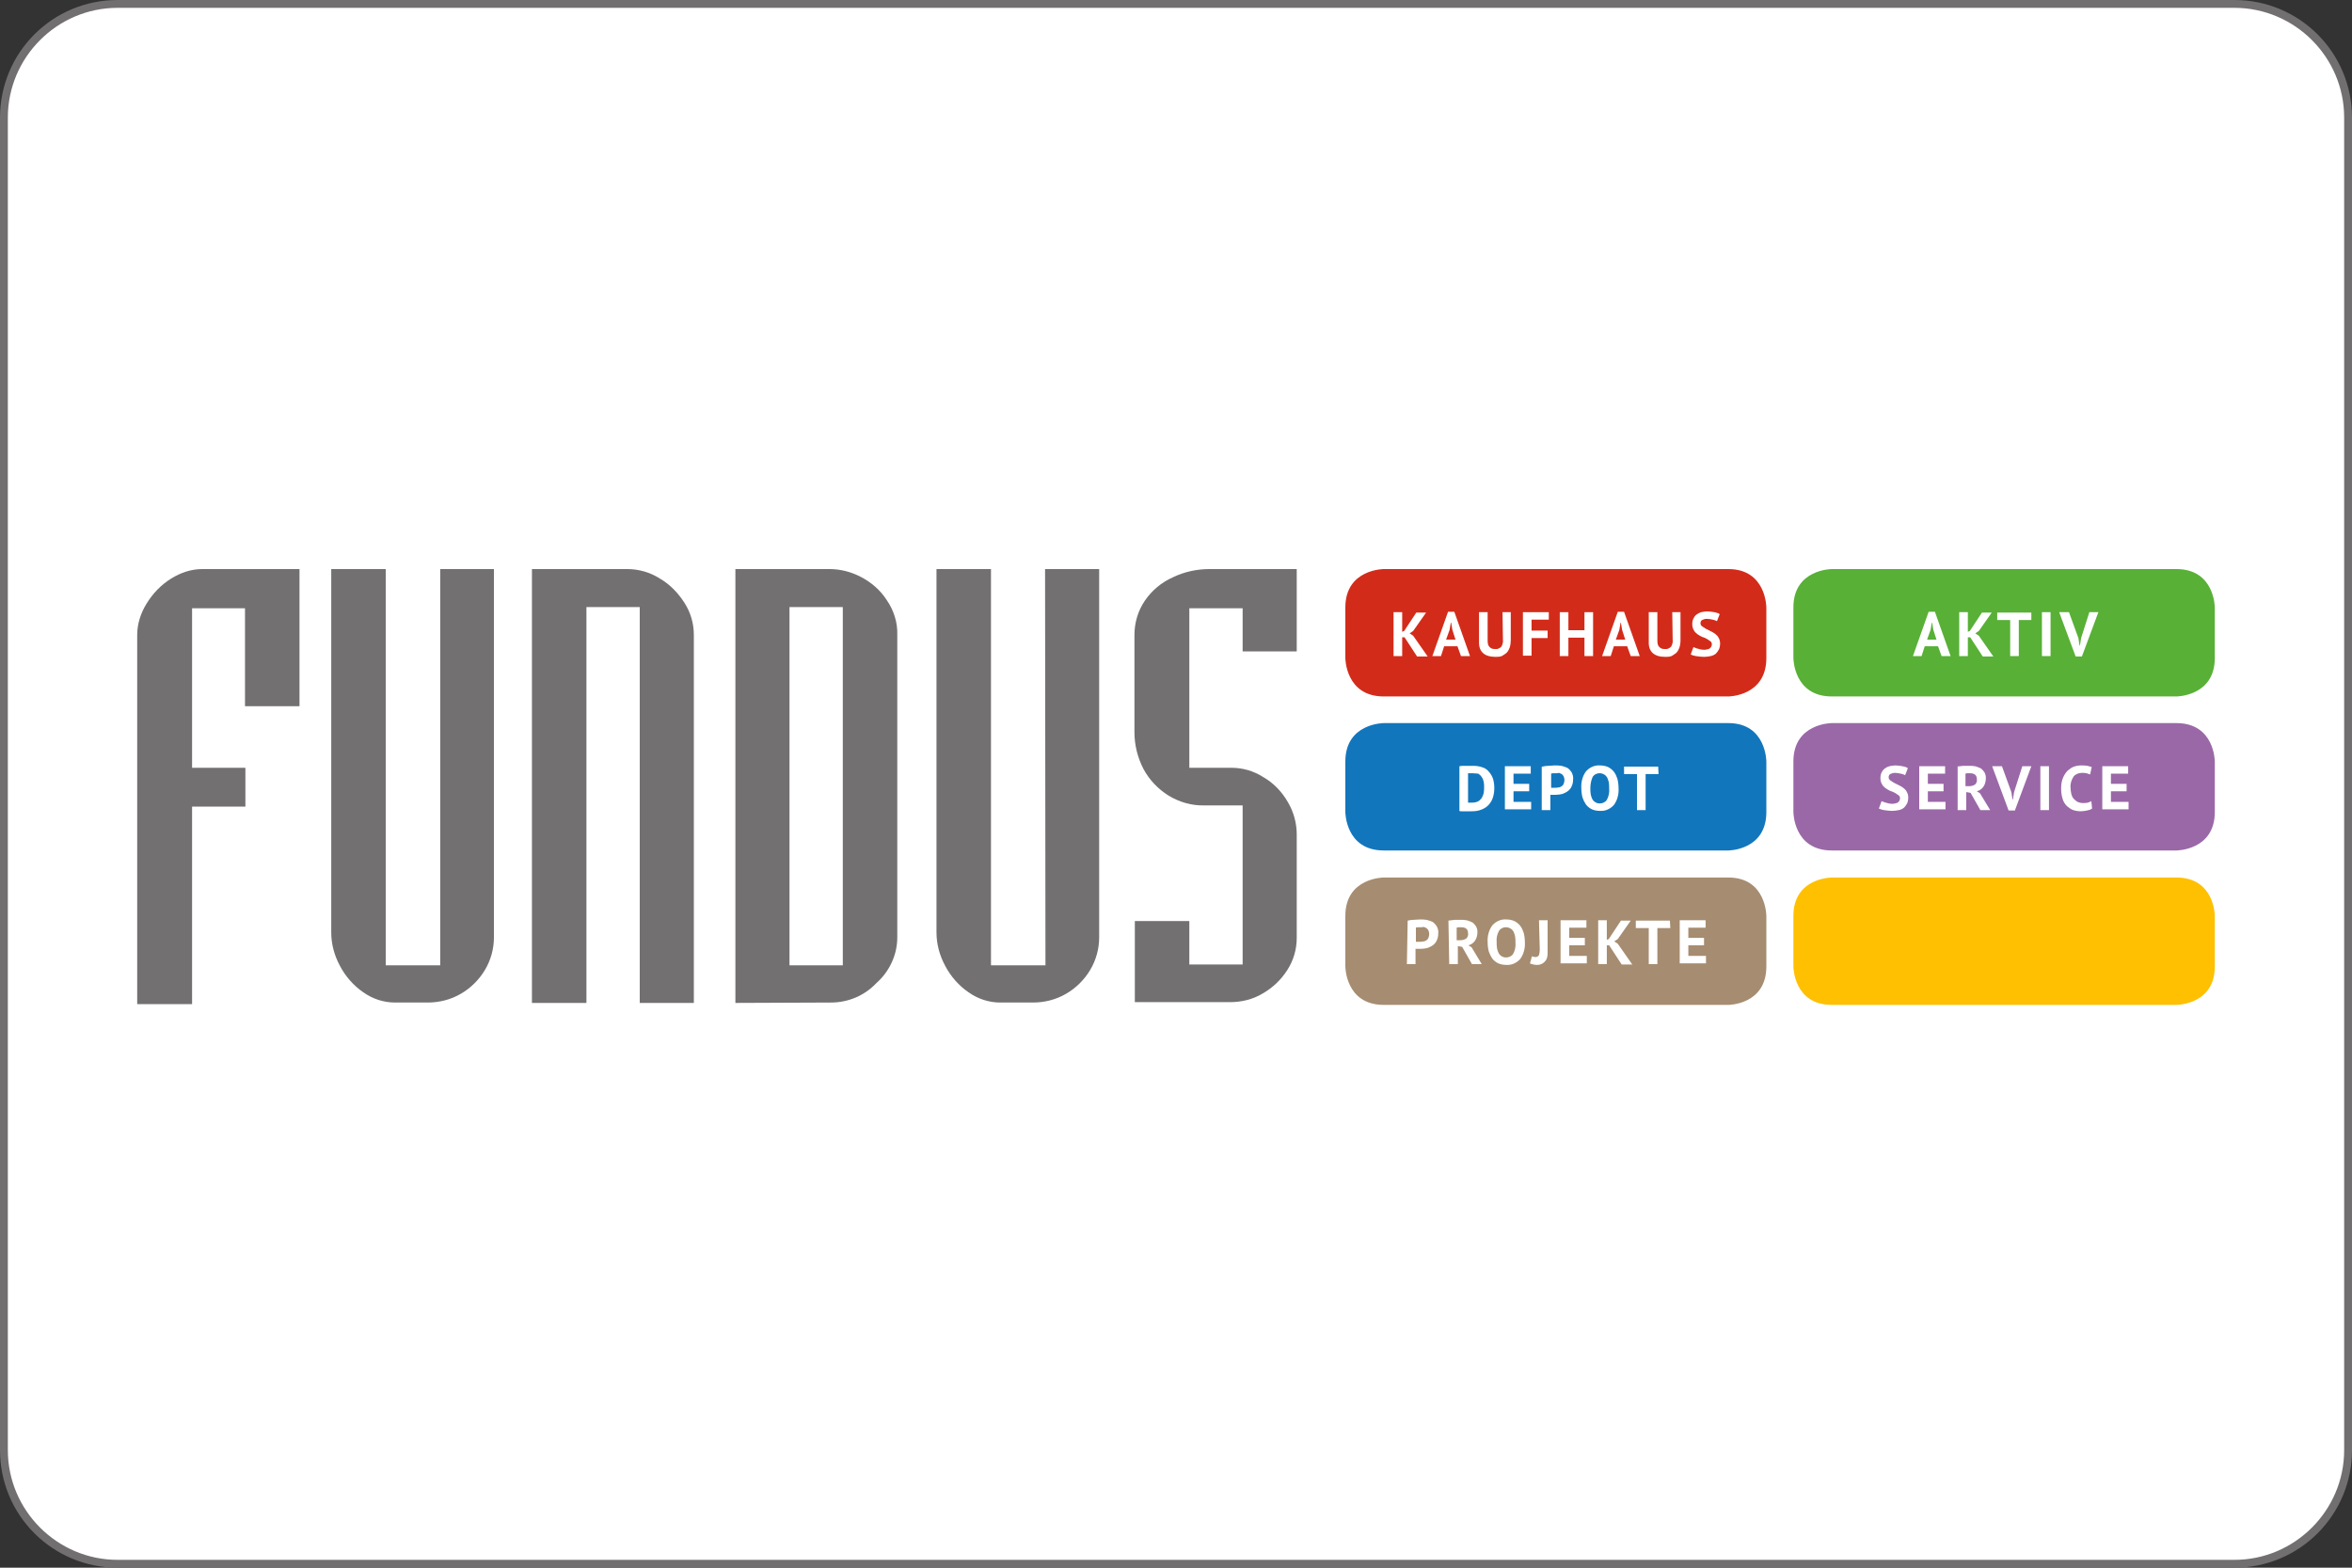 <?xml version="1.0" encoding="UTF-8" standalone="no"?>
<!DOCTYPE svg PUBLIC "-//W3C//DTD SVG 1.1//EN" "http://www.w3.org/Graphics/SVG/1.1/DTD/svg11.dtd">
<svg width="100%" height="100%" viewBox="0 0 600 400" version="1.1" xmlns="http://www.w3.org/2000/svg" xmlns:xlink="http://www.w3.org/1999/xlink" xml:space="preserve" xmlns:serif="http://www.serif.com/" style="fill-rule:evenodd;clip-rule:evenodd;stroke-linejoin:round;stroke-miterlimit:2;">
    <rect x="0" y="0" width="600" height="400" fill="#333333" stroke="none"/>
    <g id="rahmen">
        <g>
            <path d="M30,399C14,399 1,386 1,370L1,30C1,14 14,1 30,1L570,1C586,1 599,14 599,30L599,370C599,386 586,399 570,399L30,399Z" style="fill:white;fill-rule:nonzero;"/>
            <path d="M570,2C585.4,2 598,14.6 598,30L598,370C598,385.4 585.4,398 570,398L30,398C14.6,398 2,385.4 2,370L2,30C2,14.6 14.6,2 30,2L570,2M570,0L30,0C13.4,0 0,13.4 0,30L0,370C0,386.6 13.4,400 30,400L570,400C586.6,400 600,386.6 600,370L600,30C600,13.4 586.6,0 570,0Z" style="fill:rgb(113,111,111);fill-rule:nonzero;"/>
        </g>
    </g>
    <g id="afed932e-a0e8-4ee7-80df-1568f9410f13">
        <g>
            <path d="M76.4,145.2L76.4,180.2L62.5,180.2L62.5,155.2L49,155.2L49,195.9L62.6,195.9L62.6,205.8L49,205.8L49,256.2L35,256.2L35,162C35,159.2 35.9,156.4 37.4,154C39,151.4 41.1,149.2 43.7,147.6C46.1,146.1 48.8,145.2 51.6,145.2L76.4,145.2Z" style="fill:rgb(114,112,112);fill-rule:nonzero;"/>
            <path d="M112.2,145.2L126,145.2L126,239.2C126,242.1 125.2,245 123.7,247.5C122.2,250 120.1,252.1 117.5,253.6C114.9,255.1 112,255.8 109.1,255.8L100.8,255.8C97.9,255.8 95.1,254.9 92.7,253.2C90.2,251.5 88.1,249.1 86.7,246.4C85.3,243.8 84.5,240.9 84.5,237.9L84.5,145.2L98.4,145.2L98.4,246.3L112.3,246.3L112.3,145.2L112.2,145.2Z" style="fill:rgb(114,112,112);fill-rule:nonzero;"/>
            <path d="M135.7,145.2L160,145.2C162.9,145.2 165.8,146 168.3,147.6C170.9,149.1 173,151.3 174.6,153.8C176.2,156.3 177,159.1 177,162L177,255.9L163.2,255.9L163.2,154.9L149.6,154.9L149.6,255.9L135.7,255.9L135.7,145.2Z" style="fill:rgb(114,112,112);fill-rule:nonzero;"/>
            <path d="M201.4,154.9L201.4,246.3L215,246.3L215,154.9L201.4,154.9ZM187.6,255.9L187.6,145.2L211.6,145.2C214.4,145.2 217.1,145.9 219.6,147.2C222.3,148.6 224.6,150.6 226.2,153.1C228,155.7 229,158.8 228.9,162L228.9,239.2C228.9,243.6 226.9,247.9 223.6,250.8C220.6,254 216.4,255.8 212,255.8L187.6,255.9Z" style="fill:rgb(114,112,112);fill-rule:nonzero;"/>
            <path d="M266.6,145.2L280.4,145.2L280.4,239.2C280.4,242.1 279.6,245 278.1,247.5C276.6,250 274.5,252.1 271.9,253.6C269.3,255.1 266.4,255.8 263.5,255.8L255.2,255.8C252.3,255.8 249.5,254.9 247.1,253.2C244.6,251.5 242.5,249.1 241.1,246.4C239.7,243.8 238.9,240.9 238.9,237.9L238.9,145.2L252.8,145.2L252.8,246.3L266.7,246.3L266.6,145.2Z" style="fill:rgb(114,112,112);fill-rule:nonzero;"/>
            <path d="M330.8,212.9L330.8,239.3C330.8,242.2 330,245 328.4,247.5C326.8,250 324.7,252 322.1,253.5C319.6,255 316.7,255.7 313.8,255.7L289.5,255.7L289.5,235L303.4,235L303.4,246.1L317,246.1L317,205.5L307.3,205.5C304.1,205.6 300.9,204.7 298.1,203C295.4,201.3 293.2,199 291.7,196.2C290.2,193.3 289.4,190.1 289.4,186.8L289.4,162C289.4,158.9 290.3,155.8 292.1,153.2C293.9,150.6 296.3,148.6 299.2,147.3C302.1,145.9 305.3,145.2 308.5,145.2L330.8,145.2L330.8,166.2L317,166.2L317,155.2L303.4,155.2L303.4,195.9L314.1,195.9C317,195.9 319.8,196.7 322.3,198.3C324.9,199.8 327,202 328.5,204.6C330,207.1 330.8,210 330.8,212.9Z" style="fill:rgb(114,112,112);fill-rule:nonzero;"/>
            <path d="M353,145.2C353,145.2 343.2,145.2 343.2,155L343.2,167.9C343.2,167.9 343.2,177.7 353,177.7L440.9,177.7C440.9,177.7 450.6,177.7 450.6,167.9L450.6,155C450.6,155 450.6,145.2 440.9,145.2L353,145.2Z" style="fill:rgb(211,43,26);fill-rule:nonzero;"/>
            <g>
                <path d="M358.3,162.6L357.7,162.6L357.7,167.4L355.5,167.4L355.5,156.2L357.7,156.2L357.7,161.2L358.2,161L361.3,156.3L363.8,156.3L360.5,161L359.6,161.6L360.5,162.2L364.2,167.5L361.5,167.5L358.3,162.6Z" style="fill:white;fill-rule:nonzero;"/>
            </g>
            <g>
                <path d="M371.8,164.9L368.4,164.9L367.6,167.4L365.4,167.4L369.4,156.1L371,156.1L375,167.4L372.7,167.4L371.8,164.9ZM368.9,163.2L371.3,163.2L370.5,160.7L370.2,158.9L370.1,158.9L369.8,160.7L368.9,163.2Z" style="fill:white;fill-rule:nonzero;"/>
            </g>
            <g>
                <path d="M383.3,156.2L385.4,156.2L385.4,163.4C385.4,164 385.3,164.7 385.1,165.3C384.9,165.8 384.7,166.2 384.3,166.6C383.9,166.9 383.5,167.2 383.1,167.4C382.6,167.6 382,167.6 381.5,167.6C378.7,167.6 377.2,166.3 377.3,163.7L377.3,156.2L379.5,156.2L379.5,163.3C379.5,163.7 379.5,164 379.6,164.4C379.7,164.7 379.8,164.9 380,165.1C380.2,165.3 380.4,165.4 380.6,165.5C380.9,165.6 381.2,165.6 381.5,165.6C382,165.7 382.6,165.4 383,165C383.3,164.5 383.5,163.8 383.4,163.2L383.3,156.2Z" style="fill:white;fill-rule:nonzero;"/>
            </g>
            <g>
                <path d="M388.5,156.2L395.1,156.2L395.1,158.1L390.7,158.1L390.7,160.9L394.8,160.9L394.8,162.8L390.7,162.8L390.7,167.3L388.5,167.3L388.5,156.2Z" style="fill:white;fill-rule:nonzero;"/>
            </g>
            <g>
                <path d="M404.2,162.7L400.1,162.7L400.1,167.4L397.9,167.4L397.9,156.2L400.1,156.2L400.1,160.8L404.2,160.8L404.2,156.2L406.4,156.2L406.4,167.4L404.2,167.4L404.2,162.7Z" style="fill:white;fill-rule:nonzero;"/>
            </g>
            <g>
                <path d="M415.1,164.9L411.7,164.9L410.9,167.4L408.7,167.4L412.7,156.1L414.3,156.1L418.3,167.4L416,167.4L415.1,164.9ZM412.2,163.2L414.6,163.2L413.8,160.7L413.5,158.9L413.4,158.9L413.1,160.7L412.2,163.2Z" style="fill:white;fill-rule:nonzero;"/>
            </g>
            <g>
                <path d="M426.6,156.2L428.7,156.2L428.7,163.4C428.7,164 428.6,164.7 428.4,165.3C428.2,165.8 428,166.2 427.6,166.6C427.2,166.9 426.8,167.2 426.4,167.4C425.9,167.6 425.3,167.6 424.8,167.6C422,167.6 420.5,166.3 420.6,163.7L420.6,156.2L422.8,156.2L422.8,163.3C422.8,163.7 422.8,164 422.9,164.4C423,164.7 423.1,164.9 423.3,165.1C423.5,165.3 423.7,165.4 423.9,165.5C424.2,165.6 424.5,165.6 424.8,165.6C425.3,165.7 425.9,165.4 426.3,165C426.6,164.5 426.8,163.8 426.7,163.2L426.6,156.2Z" style="fill:white;fill-rule:nonzero;"/>
            </g>
            <g>
                <path d="M436.7,164.4C436.7,164.1 436.6,163.8 436.3,163.6C436,163.4 435.7,163.2 435.4,163C435,162.8 434.6,162.6 434.2,162.5C433.8,162.3 433.4,162.1 433,161.8C432.6,161.5 432.3,161.2 432.1,160.8C431.8,160.3 431.7,159.8 431.7,159.2C431.7,158.7 431.8,158.2 432,157.8C432.2,157.4 432.4,157.1 432.8,156.8C433.2,156.5 433.6,156.3 434,156.2C434.5,156.1 435,156 435.5,156C436.1,156 436.7,156.1 437.3,156.2C437.8,156.3 438.3,156.4 438.7,156.7L438,158.5C437.7,158.3 437.3,158.2 436.9,158.1C436.4,158 435.9,157.9 435.4,157.9C435,157.9 434.6,158 434.2,158.2C433.9,158.4 433.8,158.7 433.8,159C433.8,159.3 433.9,159.6 434.2,159.8C434.5,160 434.8,160.2 435.1,160.4C435.5,160.6 435.9,160.8 436.3,161C436.7,161.2 437.1,161.4 437.5,161.7C437.9,162 438.2,162.3 438.4,162.7C438.7,163.2 438.8,163.7 438.8,164.2C438.8,164.7 438.7,165.3 438.5,165.7C438.3,166.1 438,166.5 437.7,166.8C437.3,167.1 436.9,167.3 436.4,167.4C435.9,167.5 435.3,167.6 434.7,167.6C434,167.6 433.3,167.5 432.6,167.4C432.1,167.3 431.7,167.2 431.3,167L432,165.1C432.1,165.2 432.3,165.2 432.5,165.3C432.7,165.4 432.9,165.5 433.1,165.5C433.3,165.6 433.6,165.6 433.8,165.7C434.1,165.7 434.3,165.8 434.6,165.8C435.1,165.8 435.6,165.7 436.1,165.5C436.5,165.2 436.7,164.8 436.7,164.4Z" style="fill:white;fill-rule:nonzero;"/>
            </g>
            <path d="M353,184.5C353,184.5 343.2,184.5 343.2,194.3L343.2,207.2C343.2,207.2 343.2,217 353,217L440.9,217C440.9,217 450.6,217 450.6,207.2L450.6,194.3C450.6,194.3 450.6,184.5 440.9,184.5L353,184.5Z" style="fill:rgb(18,118,188);fill-rule:nonzero;"/>
            <g>
                <path d="M372.3,195.5C372.5,195.5 372.8,195.4 373.1,195.4L375.7,195.4C376.6,195.4 377.4,195.5 378.2,195.8C378.9,196 379.4,196.4 379.9,197C380.3,197.5 380.7,198.1 380.9,198.8C381.1,199.5 381.2,200.3 381.2,201.1C381.2,201.8 381.1,202.6 380.9,203.3C380.7,204 380.4,204.6 379.9,205.2C379.4,205.8 378.8,206.2 378.1,206.5C377.2,206.9 376.3,207 375.4,207L372.9,207C372.6,207 372.4,207 372.3,206.9L372.3,195.5ZM375.7,197.3L374.5,197.3L374.5,204.8L375.5,204.8C376,204.8 376.6,204.7 377,204.5C377.4,204.3 377.7,204 378,203.6C378.2,203.2 378.4,202.8 378.5,202.3C378.6,201.8 378.6,201.3 378.6,200.8C378.6,200.4 378.6,199.9 378.5,199.5C378.4,199.1 378.3,198.7 378,198.3C377.8,197.9 377.4,197.6 377.1,197.4C376.8,197.4 376.3,197.3 375.7,197.3Z" style="fill:white;fill-rule:nonzero;"/>
            </g>
            <g>
                <path d="M383.9,195.5L390.5,195.5L390.5,197.4L386.1,197.4L386.1,200L390.1,200L390.1,201.9L386.1,201.9L386.1,204.6L390.6,204.6L390.6,206.5L383.9,206.5L383.9,195.5Z" style="fill:white;fill-rule:nonzero;"/>
            </g>
            <g>
                <path d="M393.5,195.6C393.9,195.5 394.4,195.4 395,195.4C395.5,195.4 396.1,195.3 396.6,195.3C397.2,195.3 397.7,195.3 398.3,195.4C398.8,195.5 399.3,195.7 399.8,195.9C400.3,196.2 400.6,196.6 400.9,197C401.2,197.6 401.4,198.2 401.3,198.9C401.3,199.5 401.2,200.1 400.9,200.7C400.7,201.2 400.3,201.6 399.9,201.9C399.5,202.2 399,202.4 398.5,202.6C398,202.7 397.4,202.8 396.9,202.8L395.5,202.8L395.5,206.7L393.3,206.7L393.3,195.6L393.5,195.6ZM396.8,197.3L396.2,197.3C396,197.3 395.9,197.3 395.7,197.4L395.7,201L396.7,201C397,201 397.3,201 397.6,200.9C397.9,200.9 398.1,200.8 398.4,200.6C398.6,200.5 398.8,200.2 398.9,200C399,199.7 399.1,199.3 399.1,199C399.1,198.7 399,198.4 398.9,198.1C398.8,197.9 398.6,197.7 398.4,197.5C398.2,197.4 397.9,197.3 397.7,197.2C397.4,197.3 397.1,197.3 396.8,197.3Z" style="fill:white;fill-rule:nonzero;"/>
            </g>
            <g>
                <path d="M403.4,201.1C403.3,199.6 403.7,198 404.6,196.8C405.5,195.8 406.8,195.2 408.1,195.3C408.8,195.3 409.5,195.4 410.2,195.7C410.8,196 411.3,196.4 411.7,196.9C412.1,197.4 412.4,198.1 412.6,198.7C412.8,199.5 412.9,200.3 412.9,201.1C413,202.6 412.6,204.2 411.7,205.4C410.8,206.4 409.5,207 408.2,206.9C407.5,206.9 406.8,206.8 406.1,206.5C405.5,206.2 405,205.8 404.6,205.3C404.2,204.7 403.9,204.1 403.7,203.5C403.5,202.7 403.4,201.9 403.4,201.1ZM405.7,201.1C405.7,201.6 405.7,202.1 405.8,202.7C405.9,203.1 406,203.5 406.2,203.9C406.4,204.2 406.6,204.5 407,204.7C407.3,204.9 407.7,205 408.1,205C408.8,205 409.5,204.7 409.9,204.1C410.4,203.2 410.6,202.2 410.5,201.1C410.5,200.6 410.5,200.1 410.4,199.6C410.3,199.2 410.2,198.8 410,198.4C409.8,198.1 409.6,197.8 409.2,197.6C408.2,197 406.9,197.3 406.3,198.2C405.9,199.1 405.7,200.1 405.7,201.1Z" style="fill:white;fill-rule:nonzero;"/>
            </g>
            <g>
                <path d="M423.1,197.5L419.8,197.5L419.8,206.7L417.6,206.7L417.6,197.5L414.3,197.5L414.3,195.6L423,195.6L423.1,197.5Z" style="fill:white;fill-rule:nonzero;"/>
            </g>
            <path d="M467.3,145.2C467.3,145.2 457.5,145.2 457.5,155L457.5,167.9C457.5,167.9 457.5,177.7 467.3,177.7L555.2,177.7C555.2,177.7 565,177.7 565,167.9L565,155C565,155 565,145.2 555.2,145.2L467.3,145.2Z" style="fill:rgb(88,176,54);fill-rule:nonzero;"/>
            <g>
                <path d="M494.4,164.9L491,164.9L490.2,167.4L488,167.4L492,156.1L493.6,156.1L497.6,167.4L495.3,167.4L494.4,164.9ZM491.6,163.2L494,163.2L493.2,160.7L492.9,158.9L492.8,158.9L492.5,160.7L491.6,163.2Z" style="fill:white;fill-rule:nonzero;"/>
            </g>
            <g>
                <path d="M502.6,162.6L502,162.6L502,167.4L499.8,167.4L499.8,156.2L502,156.2L502,161.2L502.5,161L505.6,156.3L508.1,156.3L504.8,161L503.9,161.6L504.8,162.2L508.5,167.5L505.8,167.5L502.6,162.6Z" style="fill:white;fill-rule:nonzero;"/>
            </g>
            <g>
                <path d="M518.2,158.2L515,158.2L515,167.4L512.8,167.4L512.8,158.2L509.5,158.2L509.5,156.3L518.2,156.3L518.2,158.2Z" style="fill:white;fill-rule:nonzero;"/>
            </g>
            <g>
                <rect x="520.9" y="156.2" width="2.2" height="11.2" style="fill:white;fill-rule:nonzero;"/>
            </g>
            <g>
                <path d="M530.2,162.8L530.5,164.7L530.6,164.7L530.9,162.8L533,156.2L535.3,156.2L531.1,167.5L529.5,167.5L525.3,156.2L527.8,156.2L530.2,162.8Z" style="fill:white;fill-rule:nonzero;"/>
            </g>
            <path d="M467.3,223.9C467.3,223.9 457.5,223.9 457.5,233.7L457.5,246.6C457.5,246.6 457.5,256.4 467.3,256.4L555.2,256.4C555.2,256.4 565,256.4 565,246.6L565,233.7C565,233.7 565,223.9 555.2,223.9L467.3,223.9Z" style="fill:rgb(254,192,0);fill-rule:nonzero;"/>
            <path d="M467.3,184.5C467.3,184.5 457.5,184.5 457.5,194.3L457.5,207.2C457.5,207.2 457.5,217 467.3,217L555.2,217C555.2,217 565,217 565,207.2L565,194.3C565,194.3 565,184.5 555.2,184.5L467.3,184.5Z" style="fill:rgb(154,104,167);fill-rule:nonzero;"/>
            <g>
                <path d="M484.7,203.7C484.7,203.4 484.6,203.1 484.3,202.9C484,202.7 483.7,202.5 483.4,202.3C483,202.1 482.6,201.9 482.2,201.8C481.8,201.6 481.4,201.4 481,201.1C480.6,200.8 480.3,200.5 480.1,200.1C479.8,199.6 479.7,199.1 479.7,198.5C479.7,198 479.8,197.5 480,197.1C480.2,196.7 480.4,196.4 480.8,196.1C481.2,195.8 481.6,195.6 482,195.5C482.5,195.4 483,195.3 483.5,195.3C484.1,195.3 484.7,195.4 485.3,195.5C485.8,195.6 486.3,195.7 486.7,196L486,197.8C485.7,197.6 485.3,197.5 484.9,197.4C484.4,197.3 483.9,197.2 483.4,197.2C483,197.2 482.6,197.3 482.2,197.5C481.9,197.7 481.8,198 481.8,198.3C481.8,198.6 481.9,198.9 482.2,199.1C482.5,199.3 482.8,199.5 483.1,199.7C483.5,199.9 483.9,200.1 484.3,200.3C484.7,200.5 485.1,200.7 485.5,201C485.9,201.3 486.2,201.6 486.4,202C486.7,202.5 486.8,203 486.8,203.5C486.8,204 486.7,204.6 486.5,205C486.3,205.4 486,205.8 485.7,206.1C485.3,206.4 484.9,206.6 484.4,206.7C483.9,206.8 483.3,206.9 482.7,206.9C482,206.9 481.3,206.8 480.6,206.7C480.1,206.6 479.7,206.5 479.3,206.3L480,204.4C480.1,204.5 480.3,204.5 480.5,204.6C480.7,204.7 480.9,204.8 481.1,204.8C481.3,204.9 481.6,204.9 481.8,205C482.1,205 482.3,205.1 482.6,205.1C483.1,205.1 483.6,205 484.1,204.8C484.5,204.5 484.7,204.1 484.7,203.7Z" style="fill:white;fill-rule:nonzero;"/>
            </g>
            <g>
                <path d="M489.6,195.5L496.2,195.5L496.2,197.4L491.8,197.4L491.8,200L495.8,200L495.8,201.9L491.8,201.9L491.8,204.6L496.3,204.6L496.3,206.5L489.6,206.5L489.6,195.5Z" style="fill:white;fill-rule:nonzero;"/>
            </g>
            <g>
                <path d="M499.2,195.6C499.4,195.6 499.7,195.5 500,195.5C500.3,195.5 500.6,195.4 500.8,195.4L502.3,195.4C502.8,195.4 503.3,195.4 503.8,195.5C504.3,195.6 504.7,195.8 505.2,196C505.6,196.2 505.9,196.6 506.2,197C506.5,197.5 506.6,198 506.6,198.5C506.6,199.3 506.4,200.1 506,200.7C505.6,201.3 505,201.7 504.3,201.9L505.1,202.4L507.7,206.7L505.2,206.7L502.7,202.3L501.6,202.1L501.6,206.7L499.4,206.7L499.4,195.6L499.2,195.6ZM502.6,197.3L501.9,197.3C501.7,197.3 501.6,197.3 501.4,197.4L501.4,200.6L502.3,200.6C502.8,200.6 503.3,200.5 503.8,200.2C504.2,199.9 504.4,199.3 504.3,198.8C504.3,198.4 504.2,198 503.9,197.7C503.5,197.4 503.1,197.3 502.6,197.3Z" style="fill:white;fill-rule:nonzero;"/>
            </g>
            <g>
                <path d="M513.1,202.1L513.4,204L513.5,204L513.8,202.1L515.9,195.5L518.2,195.5L514,206.8L512.4,206.8L508.2,195.5L510.7,195.5L513.1,202.1Z" style="fill:white;fill-rule:nonzero;"/>
            </g>
            <g>
                <rect x="520.5" y="195.5" width="2.2" height="11.2" style="fill:white;fill-rule:nonzero;"/>
            </g>
            <g>
                <path d="M533.7,206.3C533.3,206.6 532.9,206.7 532.4,206.8C531.9,206.9 531.3,207 530.8,207C530.2,207 529.5,206.9 528.9,206.7C528.3,206.5 527.8,206.1 527.3,205.7C526.8,205.2 526.4,204.6 526.2,203.9C525.9,203 525.8,202.1 525.8,201.2C525.8,200.3 525.9,199.3 526.3,198.4C526.6,197.7 527,197.1 527.5,196.6C528,196.2 528.5,195.8 529.1,195.6C529.7,195.4 530.3,195.3 530.9,195.3C531.4,195.3 532,195.3 532.5,195.4C532.9,195.5 533.2,195.6 533.6,195.7L533.2,197.6C532.9,197.5 532.6,197.4 532.3,197.3C531.9,197.2 531.5,197.2 531.1,197.2C530.3,197.2 529.5,197.5 529,198.1C528.4,199 528.1,200 528.2,201C528.2,201.5 528.3,202.1 528.4,202.6C528.5,203 528.7,203.5 529,203.8C529.3,204.1 529.6,204.4 530,204.6C530.4,204.8 530.9,204.9 531.4,204.9C531.8,204.9 532.2,204.9 532.6,204.8C532.9,204.7 533.2,204.6 533.5,204.4L533.7,206.3Z" style="fill:white;fill-rule:nonzero;"/>
            </g>
            <g>
                <path d="M536.3,195.5L542.9,195.5L542.9,197.4L538.5,197.4L538.5,200L542.5,200L542.5,201.9L538.5,201.9L538.5,204.6L543,204.6L543,206.5L536.3,206.5L536.3,195.5Z" style="fill:white;fill-rule:nonzero;"/>
            </g>
            <path d="M353,223.9C353,223.9 343.2,223.9 343.2,233.7L343.2,246.6C343.2,246.6 343.2,256.4 353,256.4L440.9,256.4C440.9,256.4 450.6,256.4 450.6,246.6L450.6,233.7C450.6,233.7 450.6,223.9 440.9,223.9L353,223.9Z" style="fill:rgb(166,140,112);fill-rule:nonzero;"/>
            <g>
                <path d="M359.1,234.9C359.5,234.8 360,234.7 360.6,234.7C361.1,234.7 361.7,234.6 362.2,234.6C362.8,234.6 363.3,234.6 363.9,234.7C364.4,234.8 364.9,235 365.4,235.2C365.9,235.5 366.2,235.9 366.5,236.3C366.8,236.9 367,237.5 366.9,238.2C366.9,238.8 366.8,239.4 366.5,240C366.3,240.5 365.9,240.9 365.5,241.2C365.1,241.5 364.6,241.7 364.1,241.9C363.6,242 363,242.1 362.5,242.1L361.1,242.1L361.1,246L358.9,246L359.1,234.9ZM362.3,236.6L361.7,236.6C361.5,236.6 361.4,236.6 361.2,236.7L361.2,240.3L362.2,240.3C362.5,240.3 362.8,240.3 363.1,240.2C363.4,240.2 363.6,240.1 363.9,239.9C364.1,239.8 364.3,239.5 364.4,239.3C364.5,239 364.6,238.6 364.6,238.3C364.6,238 364.5,237.7 364.4,237.4C364.3,237.2 364.1,237 363.9,236.8C363.7,236.7 363.4,236.6 363.2,236.5C362.9,236.6 362.6,236.6 362.3,236.6Z" style="fill:white;fill-rule:nonzero;"/>
            </g>
            <g>
                <path d="M369.5,234.9C369.7,234.9 370,234.8 370.3,234.8C370.6,234.8 370.9,234.7 371.1,234.7L372.6,234.7C373.1,234.7 373.6,234.7 374.1,234.8C374.6,234.9 375,235.1 375.5,235.3C375.9,235.5 376.2,235.9 376.5,236.3C376.8,236.8 376.9,237.3 376.9,237.8C376.9,238.6 376.7,239.4 376.3,240C375.9,240.6 375.3,241 374.6,241.2L375.4,241.7L378,246L375.5,246L373,241.6L371.9,241.4L371.9,246L369.7,246L369.5,234.9ZM372.8,236.6L372.1,236.6C371.9,236.6 371.8,236.6 371.6,236.7L371.6,239.9L372.5,239.9C373,239.9 373.5,239.8 374,239.5C374.4,239.2 374.6,238.6 374.5,238.1C374.5,237.7 374.4,237.3 374.1,237C373.8,236.7 373.3,236.6 372.8,236.6Z" style="fill:white;fill-rule:nonzero;"/>
            </g>
            <g>
                <path d="M379.5,240.4C379.4,238.9 379.8,237.3 380.7,236.1C381.6,235.1 382.9,234.5 384.2,234.6C384.9,234.6 385.6,234.7 386.3,235C386.9,235.3 387.4,235.7 387.8,236.2C388.2,236.7 388.5,237.4 388.7,238C388.9,238.8 389,239.6 389,240.4C389.1,241.9 388.7,243.5 387.8,244.7C386.9,245.7 385.6,246.3 384.3,246.2C383.6,246.2 382.9,246.1 382.2,245.8C381.6,245.5 381.1,245.1 380.7,244.6C380.3,244 380,243.4 379.8,242.8C379.6,242 379.5,241.2 379.5,240.4ZM381.8,240.4C381.8,240.9 381.8,241.4 381.9,242C382,242.4 382.1,242.8 382.3,243.2C382.5,243.5 382.7,243.8 383.1,244C383.4,244.2 383.8,244.3 384.2,244.3C384.9,244.3 385.6,244 386,243.4C386.5,242.5 386.7,241.5 386.6,240.4C386.6,239.9 386.6,239.4 386.5,238.9C386.4,238.5 386.3,238.1 386.1,237.7C385.9,237.4 385.7,237.1 385.3,236.9C384.3,236.3 383,236.6 382.4,237.5C381.9,238.4 381.7,239.4 381.8,240.4Z" style="fill:white;fill-rule:nonzero;"/>
            </g>
            <g>
                <path d="M392.6,234.8L394.8,234.8L394.8,243C394.8,243.4 394.8,243.8 394.7,244.2C394.6,244.6 394.5,244.9 394.2,245.2C394,245.5 393.7,245.7 393.4,245.9C393,246.1 392.6,246.2 392.2,246.2C391.9,246.2 391.5,246.2 391.2,246.1C390.9,246 390.6,246 390.3,245.8L390.8,244C391.1,244.1 391.4,244.2 391.7,244.2C392.1,244.2 392.4,244 392.6,243.7C392.7,243.3 392.8,242.8 392.8,242.4L392.6,234.8Z" style="fill:white;fill-rule:nonzero;"/>
            </g>
            <g>
                <path d="M398.1,234.8L404.7,234.8L404.7,236.7L400.3,236.7L400.3,239.3L404.3,239.3L404.3,241.2L400.3,241.2L400.3,243.9L404.8,243.9L404.8,245.8L398.1,245.8L398.1,234.8Z" style="fill:white;fill-rule:nonzero;"/>
            </g>
            <g>
                <path d="M410.5,241.2L409.9,241.2L409.9,246L407.7,246L407.7,234.8L409.9,234.8L409.9,239.8L410.4,239.6L413.5,234.9L416,234.9L412.7,239.6L411.8,240.2L412.7,240.8L416.4,246.1L413.7,246.1L410.5,241.2Z" style="fill:white;fill-rule:nonzero;"/>
            </g>
            <g>
                <path d="M426.1,236.8L422.8,236.8L422.8,246L420.6,246L420.6,236.8L417.3,236.8L417.3,234.9L426,234.9L426.1,236.8Z" style="fill:white;fill-rule:nonzero;"/>
            </g>
            <g>
                <path d="M428.5,234.8L435.1,234.8L435.1,236.7L430.7,236.7L430.7,239.3L434.7,239.3L434.7,241.2L430.7,241.2L430.7,243.9L435.2,243.9L435.2,245.8L428.5,245.8L428.5,234.8Z" style="fill:white;fill-rule:nonzero;"/>
            </g>
        </g>
    </g>
</svg>
